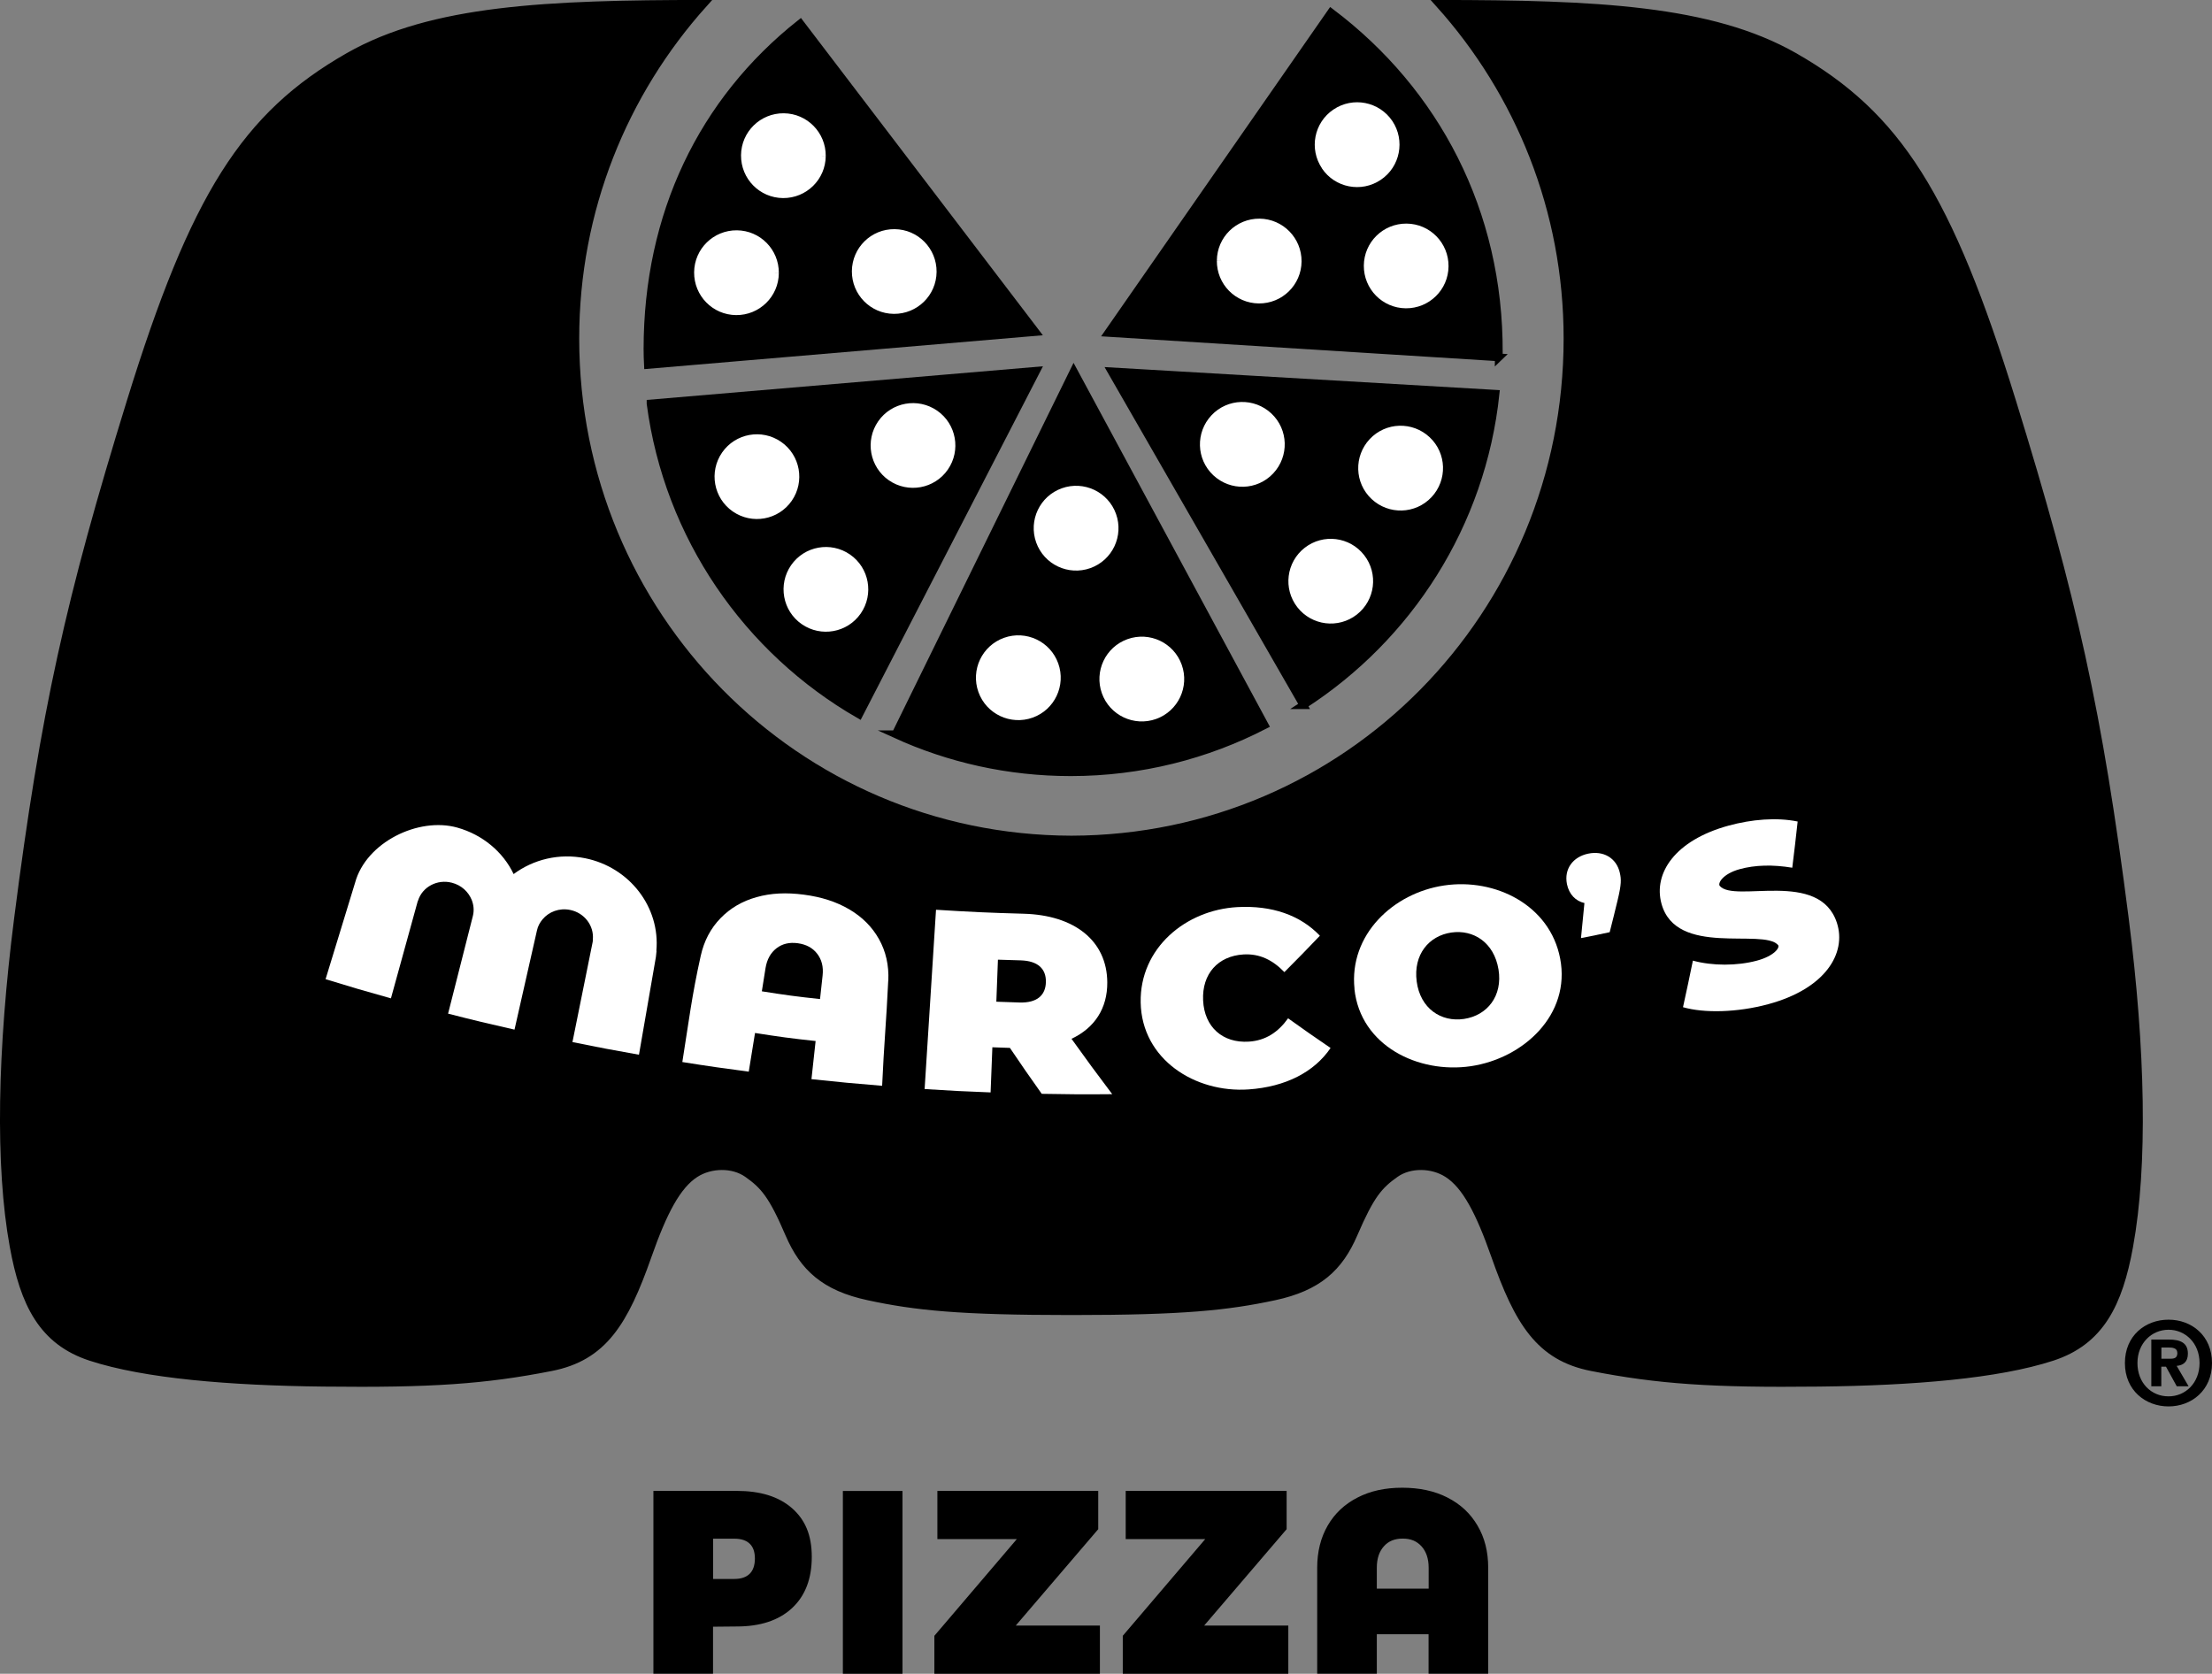 <?xml version="1.0" encoding="UTF-8"?><svg id="Layer_2" xmlns="http://www.w3.org/2000/svg" viewBox="0 0 250.43 189.5"><rect x="0" y="0" width="250.43" height="189.5" fill="#808080" stroke="none"/><defs><style>.cls-1{stroke:#fff;}.cls-1,.cls-2{stroke-miterlimit:10;stroke-width:.87px;}.cls-1,.cls-3{fill:#fff;}.cls-2{stroke:#000;}</style></defs><g id="Layer_1-2"><path class="cls-2" d="M89.37,171.07c-1.41-1.23-3.39-1.84-5.96-1.84h-9v19.83h5.88v-5.32l3.11-.03c2.57,0,4.55-.65,5.96-1.95,1.41-1.3,2.11-3.13,2.11-5.49s-.7-3.98-2.11-5.21M85.18,178.49c-.48.47-1.16.71-2.05.71h-2.83v-5.43h2.83c.89,0,1.57.23,2.05.69.48.46.72,1.13.72,1.99s-.24,1.57-.72,2.04"/><rect class="cls-2" x="95.86" y="169.24" width="5.88" height="19.83"/><polygon class="cls-2" points="123.9 172.97 123.9 169.23 106.56 169.23 106.56 173.82 116.06 173.82 106.22 185.36 106.22 189.07 124.09 189.07 124.09 184.48 114.05 184.48 123.9 172.97"/><polygon class="cls-2" points="145.23 172.97 145.23 169.23 127.88 169.23 127.88 173.82 137.39 173.82 127.55 185.36 127.55 189.07 145.42 189.07 145.42 184.48 135.38 184.48 145.23 172.97"/><path class="cls-2" d="M163.67,169.93c-1.4-.71-3.04-1.06-4.92-1.06s-3.47.35-4.85,1.06c-1.39.71-2.46,1.71-3.21,3.01-.75,1.3-1.13,2.82-1.13,4.55v11.57h5.88v-4.47h6.73v4.47h5.88v-11.57c0-1.74-.38-3.25-1.15-4.55-.76-1.3-1.84-2.31-3.24-3.01M162.17,180.3h-6.73v-2.8c0-1.13.3-2.04.91-2.72.6-.68,1.42-1.02,2.46-1.02s1.83.34,2.45,1.02c.61.68.92,1.59.92,2.72v2.8Z"/><path class="cls-3" d="M240.57,104.04c-2.98-23.38-5.85-36.24-12.76-58.58-7.19-23.25-12.96-32.38-24.69-39.07C193.66,1,180.56.45,162.94.43c9.03,10.05,14.52,23.33,14.52,37.9,0,31.28-24.9,56.64-56.16,56.72-31.26-.08-56.16-25.45-56.16-56.72,0-14.57,5.49-27.85,14.52-37.9-17.63.01-30.73.57-40.18,5.96-11.73,6.69-17.5,15.82-24.69,39.07-6.91,22.34-9.78,35.2-12.76,58.58-1.89,14.81-2.16,27.94-.49,37.07,1.18,6.49,3.27,10.75,8.74,12.53,6.13,2,15.69,2.79,26.36,2.91,12.14.14,18.25-.28,25.76-1.76,5.9-1.16,8.3-5.09,10.95-12.64,1.74-4.95,3.3-7.94,5.37-9.27,1.73-1.11,4.25-1.16,5.9,0,1.86,1.31,2.82,2.39,4.71,6.81,1.65,3.84,4.05,6.03,8.98,7.09,5.33,1.15,10.34,1.67,22.84,1.67h0c.05,0,.1,0,.15,0,.05,0,.1,0,.15,0h0c12.5,0,17.51-.53,22.84-1.67,4.93-1.06,7.33-3.25,8.98-7.09,1.9-4.42,2.85-5.5,4.71-6.81,1.65-1.16,4.17-1.11,5.9,0,2.07,1.32,3.63,4.32,5.37,9.27,2.65,7.54,5.05,11.48,10.95,12.64,7.51,1.47,13.62,1.9,25.76,1.76,10.67-.12,20.23-.91,26.36-2.91,5.47-1.78,7.56-6.04,8.74-12.53,1.67-9.13,1.4-22.26-.49-37.07"/><path class="cls-2" d="M240.57,104.04c-2.98-23.38-5.85-36.24-12.76-58.58-7.19-23.25-12.96-32.38-24.69-39.07C193.66,1,180.56.45,162.94.43c9.03,10.05,14.52,23.33,14.52,37.9,0,31.28-24.9,56.64-56.16,56.72-31.26-.08-56.16-25.45-56.16-56.72,0-14.57,5.49-27.85,14.52-37.9-17.63.01-30.73.57-40.18,5.96-11.73,6.69-17.5,15.82-24.69,39.07-6.91,22.34-9.78,35.2-12.76,58.58-1.89,14.81-2.16,27.94-.49,37.07,1.18,6.49,3.27,10.75,8.74,12.53,6.13,2,15.69,2.79,26.36,2.91,12.14.14,18.25-.28,25.76-1.76,5.9-1.16,8.3-5.09,10.95-12.64,1.74-4.95,3.3-7.94,5.37-9.27,1.73-1.11,4.25-1.16,5.9,0,1.86,1.31,2.82,2.39,4.71,6.81,1.65,3.84,4.05,6.03,8.98,7.09,5.33,1.15,10.34,1.67,22.84,1.67h0c.05,0,.1,0,.15,0,.05,0,.1,0,.15,0h0c12.5,0,17.51-.53,22.84-1.67,4.93-1.06,7.33-3.25,8.98-7.09,1.9-4.42,2.85-5.5,4.71-6.81,1.65-1.16,4.17-1.11,5.9,0,2.07,1.32,3.63,4.32,5.37,9.27,2.65,7.54,5.05,11.48,10.95,12.64,7.51,1.47,13.62,1.9,25.76,1.76,10.67-.12,20.23-.91,26.36-2.91,5.47-1.78,7.56-6.04,8.74-12.53,1.67-9.13,1.4-22.26-.49-37.07"/><path class="cls-2" d="M101.38,83.13c6.05,2.76,12.76,4.3,19.84,4.3,7.92,0,15.38-1.93,21.96-5.33l-21.62-40.07-20.17,41.1Z"/><path class="cls-2" d="M73.65,45.69c1.99,15.08,10.98,27.94,23.61,35.21l20.07-38.93-43.68,3.71Z"/><path class="cls-2" d="M147.55,79.84c11.91-7.67,20.21-20.45,21.77-35.26l-43.49-2.54,21.73,37.8Z"/><path class="cls-2" d="M169.67,40.47c0-.18.02-.35.02-.53.07-15.97-7.17-29.6-19-38.53l-25.23,36.28,44.22,2.77Z"/><path class="cls-2" d="M90.6,2.65c-11.08,8.78-17.3,21.64-17.3,36.87,0,.6.02,1.2.05,1.8l43.89-3.73L90.6,2.65Z"/><path class="cls-1" d="M87.74,30.92c-.02,2.41-1.99,4.34-4.4,4.32-2.41-.02-4.34-1.99-4.32-4.41.02-2.41,1.99-4.34,4.4-4.32,2.41.02,4.34,1.99,4.32,4.4"/><path class="cls-1" d="M93.05,17.67c-.02,2.41-1.99,4.34-4.4,4.32-2.41-.02-4.34-1.99-4.32-4.41.02-2.41,1.99-4.34,4.4-4.32,2.41.02,4.34,1.99,4.32,4.4"/><path class="cls-1" d="M105.6,30.78c-.02,2.41-1.99,4.34-4.4,4.32-2.41-.02-4.34-1.99-4.32-4.4.02-2.41,1.99-4.35,4.4-4.32,2.41.02,4.34,1.99,4.32,4.4"/><path class="cls-1" d="M154.84,30.07c-.02,2.41,1.91,4.38,4.32,4.4,2.41.02,4.38-1.91,4.4-4.32.02-2.41-1.91-4.38-4.32-4.4-2.41-.02-4.38,1.91-4.4,4.32"/><path class="cls-1" d="M150.02,18.82c1.34,2,4.06,2.53,6.06,1.18,2-1.34,2.53-4.06,1.19-6.06-1.35-2-4.06-2.53-6.06-1.18-2,1.34-2.53,4.06-1.18,6.06"/><path class="cls-1" d="M138.2,29.52c-.02,2.41,1.91,4.38,4.32,4.4,2.41.02,4.38-1.91,4.4-4.32.02-2.41-1.91-4.38-4.32-4.41-2.41-.02-4.38,1.91-4.4,4.32"/><path class="cls-1" d="M154.1,63.12c1.48,1.9,1.14,4.64-.76,6.12-1.9,1.48-4.64,1.14-6.12-.76-1.48-1.9-1.14-4.64.76-6.12,1.9-1.48,4.64-1.14,6.12.76"/><path class="cls-1" d="M143.64,47.13c1.76,1.65,1.84,4.41.19,6.17-1.65,1.76-4.41,1.84-6.17.19-1.76-1.65-1.84-4.41-.19-6.17,1.65-1.76,4.41-1.84,6.17-.19"/><path class="cls-1" d="M161.56,49.82c1.76,1.65,1.84,4.41.19,6.17-1.65,1.76-4.41,1.84-6.17.19-1.76-1.65-1.84-4.41-.19-6.17,1.65-1.76,4.41-1.84,6.17-.19"/><path class="cls-1" d="M95.99,63.14c1.98,1.37,2.47,4.09,1.1,6.07-1.37,1.98-4.09,2.47-6.07,1.1-1.98-1.37-2.47-4.09-1.1-6.07,1.37-1.98,4.09-2.47,6.07-1.1"/><path class="cls-1" d="M88.18,50.38c1.98,1.37,2.47,4.09,1.1,6.07-1.37,1.98-4.09,2.47-6.07,1.1-1.98-1.37-2.47-4.09-1.1-6.07,1.37-1.98,4.09-2.47,6.07-1.1"/><path class="cls-1" d="M105.85,46.85c1.98,1.37,2.47,4.09,1.1,6.07-1.37,1.98-4.09,2.47-6.07,1.1-1.98-1.37-2.47-4.09-1.1-6.07,1.37-1.98,4.09-2.47,6.07-1.1"/><path class="cls-1" d="M127.8,72.77c2.27-.81,4.77.37,5.58,2.64.81,2.27-.37,4.77-2.64,5.58-2.27.81-4.77-.37-5.58-2.64-.81-2.27.37-4.77,2.64-5.58"/><path class="cls-1" d="M113.82,72.62c2.27-.81,4.77.37,5.58,2.64.81,2.27-.37,4.77-2.64,5.58-2.27.81-4.77-.37-5.58-2.64s.37-4.77,2.64-5.58"/><path class="cls-1" d="M120.36,55.69c2.27-.81,4.77.37,5.58,2.64.81,2.27-.37,4.77-2.64,5.58-2.27.81-4.77-.37-5.58-2.64-.81-2.27.37-4.77,2.64-5.58"/><path class="cls-3" d="M114.34,118.64c-.8-.03-1.19-.04-1.99-.07-.08,2.04-.12,3.07-.2,5.11-2.99-.11-4.48-.19-7.47-.38.43-6.77.86-13.53,1.29-20.3,3.97.25,5.96.34,9.93.45,5.75.16,9.43,3.06,9.46,7.77.02,2.94-1.43,5.16-4.05,6.39,1.81,2.52,2.73,3.78,4.61,6.27-3.19.03-4.79.02-7.98-.04-1.47-2.07-2.19-3.11-3.61-5.21M115.57,108.73c-1.03-.03-1.55-.05-2.59-.08-.07,1.91-.11,2.86-.18,4.76,1.05.04,1.58.06,2.63.09,1.99.06,2.95-.83,2.98-2.32.03-1.48-.89-2.39-2.84-2.45"/><path class="cls-3" d="M129.14,113.49c-.11-6.14,5.09-10.47,10.95-10.79,3.89-.21,7.11.9,9.34,3.24-1.58,1.66-2.39,2.48-4.02,4.12-1.32-1.37-2.8-2.11-4.64-2-2.86.18-4.7,2.18-4.56,5.2.14,3.02,2.22,4.86,5.18,4.67,1.9-.12,3.32-1.07,4.44-2.64,1.9,1.36,2.86,2.03,4.81,3.36-1.85,2.73-5.1,4.4-9.28,4.69-6.03.42-12.1-3.38-12.22-9.85"/><path class="cls-3" d="M153.35,111.96c-.64-6.12,4.37-10.86,10.15-11.71,5.79-.86,11.97,2.22,13.13,8.26,1.23,6.37-4.16,11.32-10.1,12.2-5.94.88-12.51-2.3-13.19-8.75M169.65,109.75c-.5-3.04-2.83-4.54-5.35-4.17-2.52.37-4.31,2.49-3.91,5.54.4,3.05,2.75,4.63,5.36,4.24,2.61-.39,4.4-2.58,3.9-5.62"/><path class="cls-3" d="M183.39,98.83c.16.7.19,1.25-.25,3.08-.35,1.45-.53,2.18-.9,3.63-1.3.28-1.95.41-3.25.67.16-1.59.24-2.38.39-3.97-1-.23-1.74-.98-1.98-2.15-.34-1.72.69-3.08,2.4-3.44,1.7-.36,3.2.46,3.59,2.17"/><path class="cls-3" d="M190.54,114.03c.46-2.11.69-3.16,1.12-5.27,2.2.6,4.98.61,7.25,0,1.97-.53,2.64-1.5,2.39-1.77-1.73-1.93-11.55,1.4-13.2-4.69-.93-3.43,1.53-7.16,7.58-8.82,2.62-.72,5.47-.96,7.84-.47-.23,2.09-.35,3.14-.61,5.23-2.24-.37-4.21-.31-5.94.16-1.96.54-2.51,1.61-2.27,1.9,1.68,1.97,11.31-1.91,13.27,4.2,1.09,3.4-1.27,7.43-7.78,9.19-3.51.95-7.27,1.03-9.65.34"/><path class="cls-3" d="M100.57,111.04c.08-1.76-.28-3.33-1.06-4.72s-1.89-2.5-3.35-3.36c-1.46-.86-3.16-1.41-5.16-1.67-1.96-.26-3.72-.18-5.34.28-1.62.45-2.97,1.24-4.08,2.38-1.11,1.14-1.87,2.56-2.25,4.28-1.02,4.58-1.34,7.4-2.08,12.01,3,.48,4.51.69,7.52,1.09.28-1.69.43-2.69.71-4.38,2.74.43,4.11.62,6.86.91-.18,1.7-.29,2.62-.47,4.32,3.2.34,4.8.49,8,.75.21-4.69.47-7.2.69-11.88M86.25,112.24c.17-1.05.26-1.58.42-2.64.16-.98.58-1.73,1.24-2.24.66-.51,1.46-.7,2.41-.57.95.13,1.68.52,2.19,1.18.52.67.73,1.49.62,2.48-.11,1.06-.17,1.59-.29,2.66-2.65-.28-3.97-.46-6.61-.88"/><path class="cls-3" d="M74.31,107.65c.45-4.94-3.03-9.46-8.05-10.48-2.96-.6-5.87.13-8.11,1.79-1.19-2.51-3.52-4.46-6.37-5.26-4.41-1.24-10.34,1.67-11.58,6.24-1.34,4.37-2.01,6.55-3.34,10.92,2.95.91,4.43,1.34,7.4,2.17,1.21-4.38,1.81-6.57,3.02-10.95.01-.04.03-.08.05-.12.49-1.55,2.17-2.45,3.83-2.02,1.07.27,1.88,1.03,2.25,1.96.22.56.28,1.17.13,1.79-1.13,4.43-1.69,6.64-2.81,11.07,3,.77,4.51,1.13,7.52,1.81,1.01-4.49,1.52-6.73,2.54-11.22.1-.48.33-.9.63-1.26.72-.87,1.91-1.32,3.13-1.07,1.62.33,2.71,1.78,2.57,3.34,0,.09,0,.19-.02.28-.92,4.53-1.38,6.8-2.29,11.34,3.01.61,4.51.9,7.53,1.43.77-4.43,1.15-6.65,1.92-11.08.03-.27.04-.4.07-.67"/><path d="M246.43,154.64l1.35,2.31h-1.34l-1.22-2.22h-.53v2.22h-1.13v-5.29h1.97c1.36,0,2.17.39,2.17,1.6,0,.97-.57,1.32-1.27,1.38M246.5,153.15c0-.55-.58-.59-1.01-.59h-.79v1.27h1c.51,0,.81-.1.81-.69M250.43,154.32c0,3.1-2.33,4.91-4.92,4.91s-4.94-1.8-4.94-4.91,2.32-4.91,4.94-4.91,4.92,1.81,4.92,4.91M249.02,154.32c0-2.26-1.61-3.77-3.51-3.77s-3.52,1.51-3.52,3.77,1.57,3.78,3.52,3.77h0c1.9.01,3.51-1.51,3.51-3.77"/></g></svg>